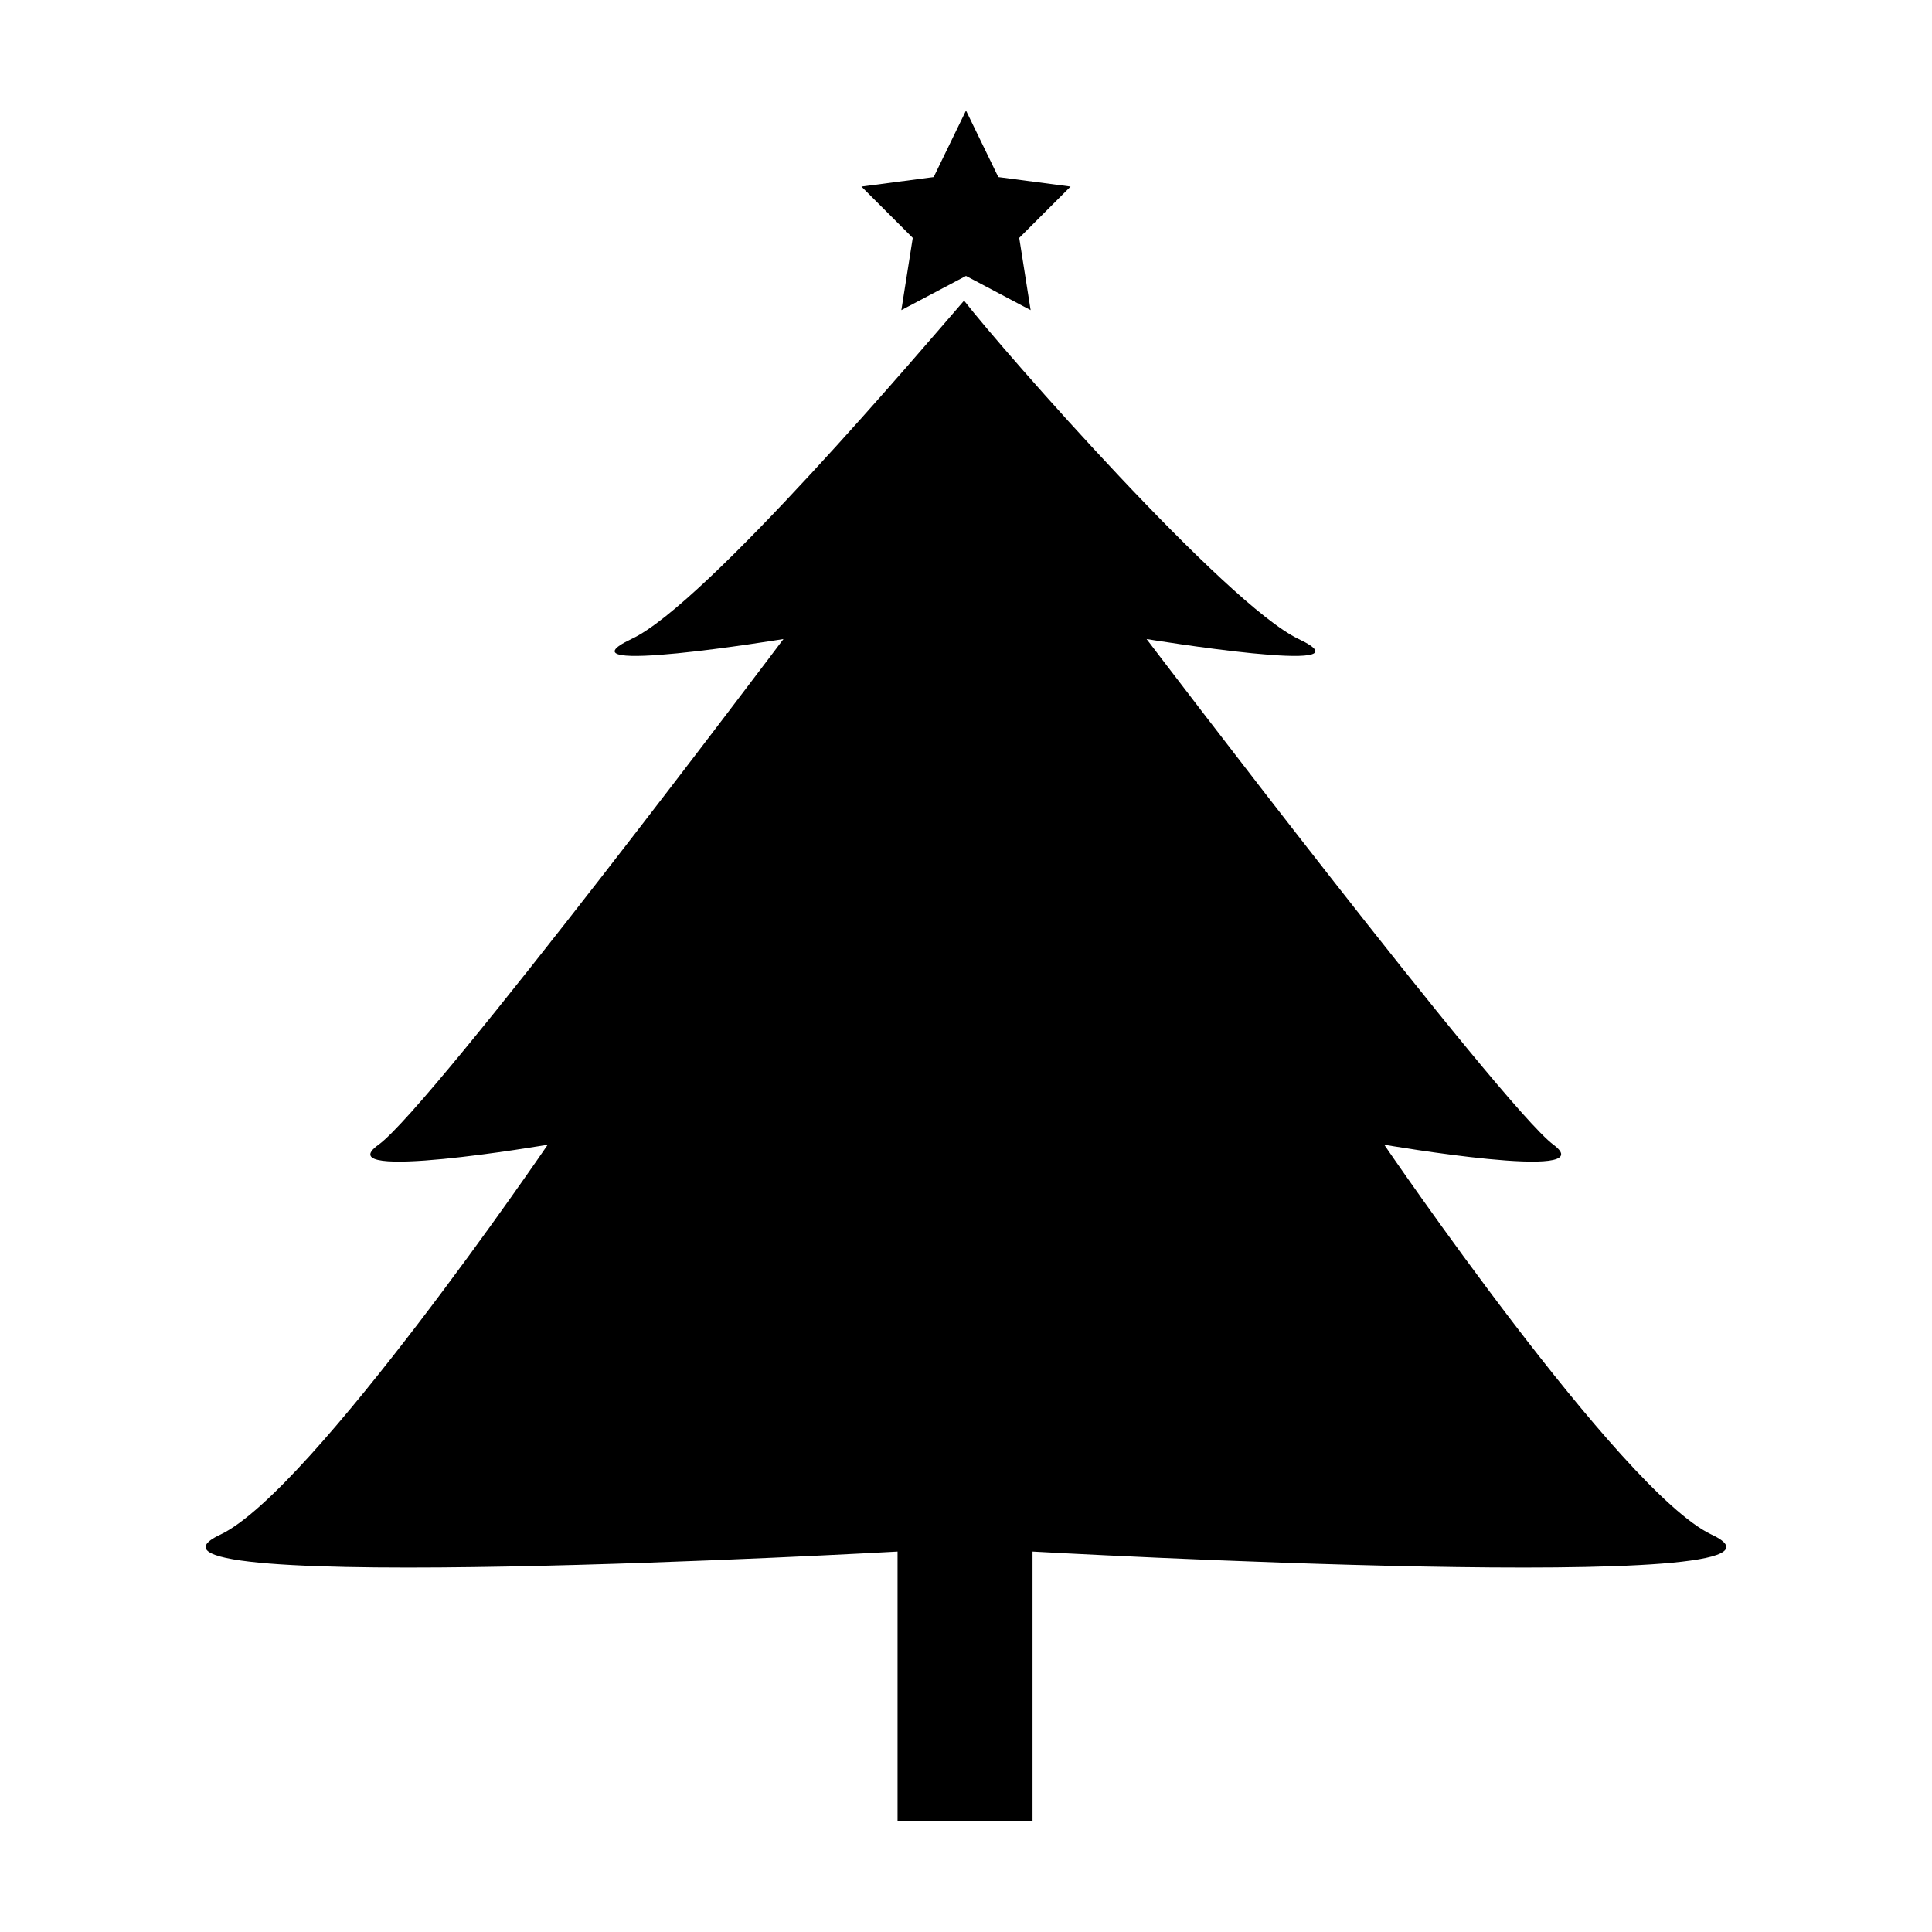 <?xml version="1.0" encoding="UTF-8"?>
<!-- Uploaded to: ICON Repo, www.svgrepo.com, Generator: ICON Repo Mixer Tools -->
<svg fill="#000000" width="800px" height="800px" version="1.1" viewBox="144 144 512 512" xmlns="http://www.w3.org/2000/svg">
 <g>
  <path d="m597.49 550.64c-24.184-11.586-86.656-103.28-86.656-103.28s58.441 10.078 44.84 0c-13.602-10.074-107.82-134.01-107.82-134.01s61.465 10.078 40.305 0c-19.145-9.07-78.09-76.074-88.668-89.68-10.078 11.586-68.52 80.609-88.168 89.68-21.16 10.078 40.305 0 40.305 0s-93.203 123.94-107.31 134.01c-14.105 10.078 44.84 0 44.84 0s-62.473 91.695-86.656 103.28c-35.77 16.625 179.36 4.535 179.36 4.535v71.539h35.77v-71.539c0.004 0 215.63 12.09 179.86-4.535z"/>
  <path d="m400 173.29 8.562 17.633 19.145 2.519-13.602 13.602 3.023 19.145-17.129-9.066-17.133 9.066 3.023-19.145-13.602-13.602 19.145-2.519z"/>
 </g>
</svg>
